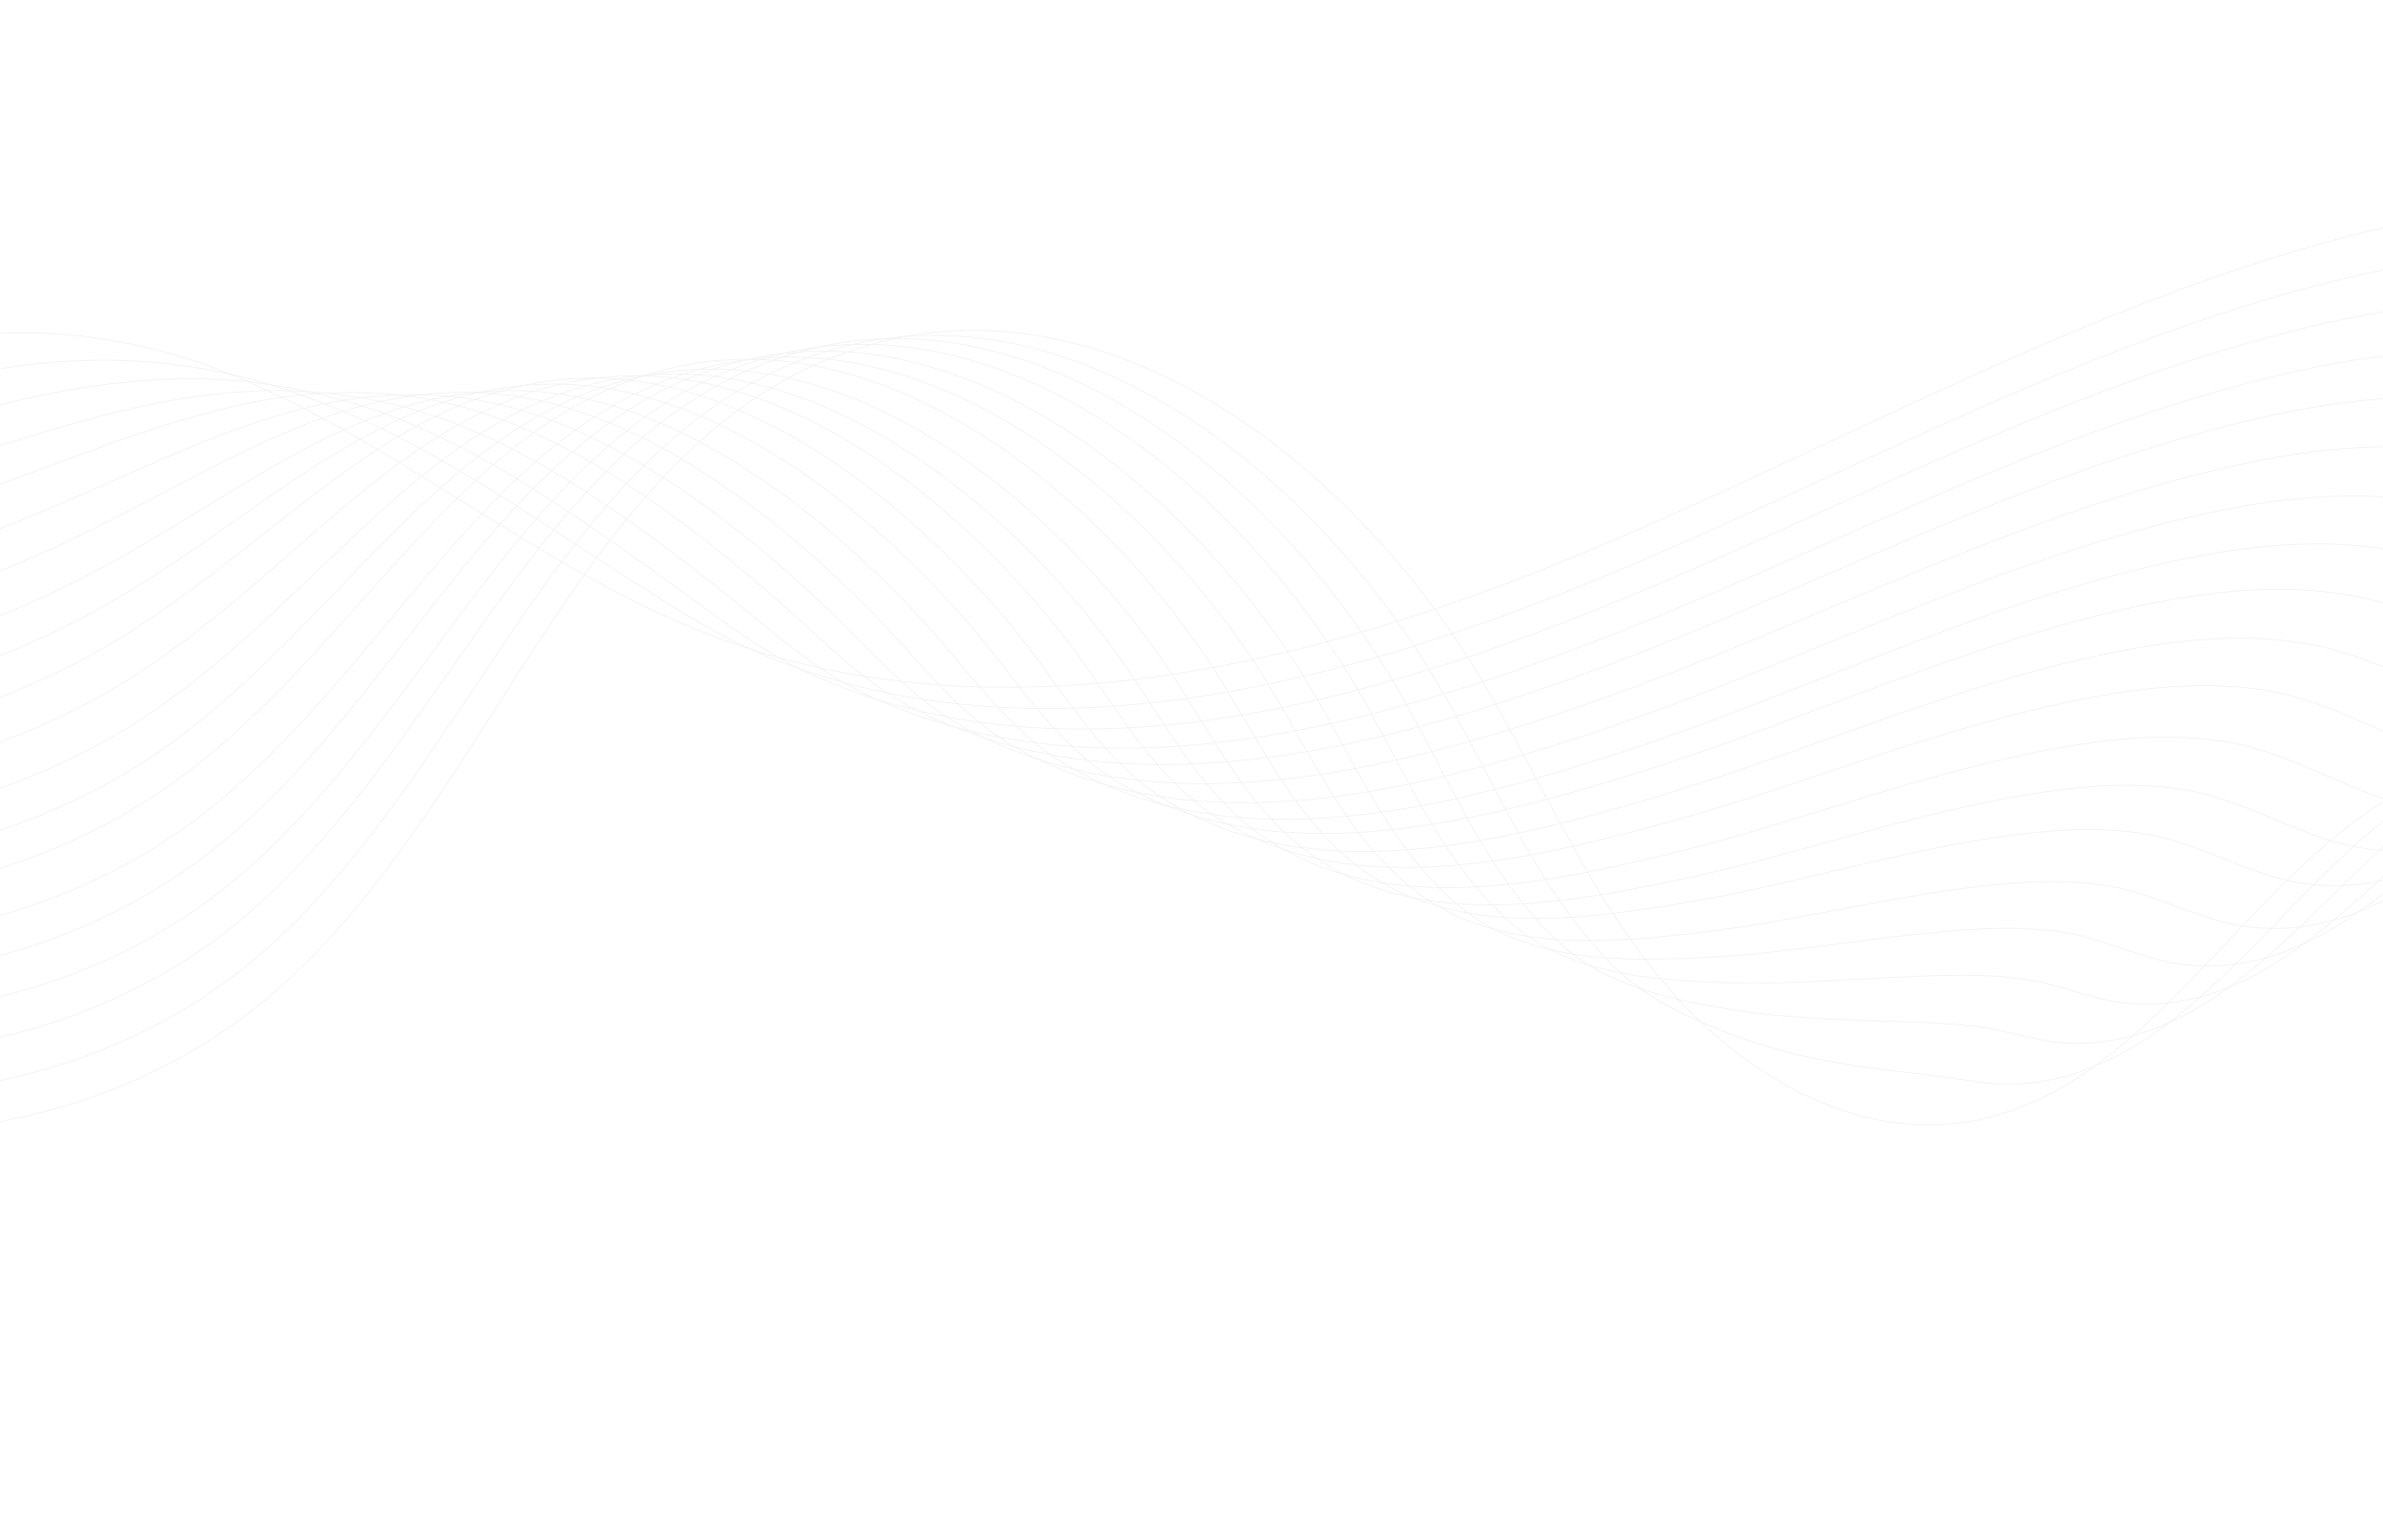 <?xml version="1.0" encoding="UTF-8"?>
<svg width="1440px" height="931px" viewBox="0 0 1440 931" version="1.1" xmlns="http://www.w3.org/2000/svg" xmlns:xlink="http://www.w3.org/1999/xlink">
    <title>Group 41</title>
    <defs>
        <rect id="path-1" x="0" y="0" width="1870" height="931"></rect>
    </defs>
    <g id="Page-1" stroke="none" stroke-width="1" fill="none" fill-rule="evenodd">
        <g id="Medium" transform="translate(0, -47)">
            <g id="Group-41" transform="translate(-202, 47)">
                <mask id="mask-2" fill="white">
                    <use xlink:href="#path-1"></use>
                </mask>
                <g id="Mask"></g>
                <g opacity="0.335" mask="url(#mask-2)" stroke="#D8D8D8" stroke-width="0.5">
                    <g transform="translate(1751.121, 164.762) rotate(-10) translate(-1751.121, -164.762)translate(-63.379, -307.238)">
                        <path d="M110,293.211 C183.332,209.641 322.107,228.35 415.936,288.028 C509.764,347.706 581.063,438.55 676.781,495.154 C825.742,583.247 1012.563,576.288 1181.869,540.339 C1351.175,504.385 1515.671,442.236 1688.168,427.962 C1755.728,422.372 1825.393,424.52 1888.787,448.528 C1964.923,477.363 2025.832,535.036 2093.133,580.84 C2207.892,658.936 2345.214,703.497 2483.985,707.67 C2707.137,714.381 2923.594,618.103 3100.701,482.25 C3277.812,346.393 3421.237,172.386 3563,0" id="Stroke-1"></path>
                        <path d="M105,312.871 C146.113,276.506 205.594,261.585 265.283,260.304 C323.02,258.932 380.9,270.482 430.011,294.244 C447.553,302.73 464.667,312.473 481.706,323.568 C536.271,359.339 585.143,409.134 633.903,453.965 C656.544,474.759 679.041,495.366 705.04,511.875 C844.315,600.293 1024.432,590.838 1185.666,557.72 C1346.912,524.618 1503.737,466.568 1668.225,453.606 C1732.658,448.531 1799.103,450.749 1859.618,473.614 C1932.301,501.075 1989.822,556.914 2054.929,599.16 C2117.377,639.679 2185.599,663.278 2257.288,681.371 C2309.621,694.576 2364.339,704.371 2418.597,710.311 C2430.345,711.592 2442.085,712.689 2453.82,713.559 C2520.298,718.522 2585.637,716.44 2651.072,702.448 C2695.695,692.905 2739.004,677.752 2780.596,659.687 C2821.917,641.726 2861.888,620.696 2901.731,598.207 C2962.362,563.975 3022.171,526.991 3078.462,488.085 C3093.807,477.452 3108.933,466.684 3123.812,455.78 C3193.731,404.597 3258.715,350.147 3321.322,291.878 C3405.992,213.118 3486.362,127.341 3566,40" id="Stroke-3"></path>
                        <path d="M97,331.293 C141.883,301.031 206.539,287.178 269.222,282.205 C330.064,277.143 389.006,280.837 441.172,299.144 C459.862,305.705 478.389,313.773 497.159,324.048 C557.159,356.896 610.143,411.901 659.143,462.233 C681.886,485.554 703.455,509.622 730.463,527.917 C860.492,616.006 1033.557,604.931 1186.769,574.558 C1340.008,544.213 1489.204,490.107 1645.746,478.421 C1707.071,473.851 1770.313,476.138 1827.969,497.924 C1897.216,524.087 1951.503,578.116 2014.302,617.058 C2078.518,656.878 2147.805,672.151 2220.901,686.852 C2274.265,697.582 2330.699,707.038 2385.732,714.73 C2397.639,716.381 2409.505,717.94 2421.344,719.332 C2488.487,727.3 2553.933,730.118 2620.996,716.413 C2666.726,707.066 2710.487,689.894 2751.741,669.78 C2792.743,649.766 2831.948,626.461 2872.08,602.585 C2933.17,566.218 2995.33,529.792 3054.088,493.162 C3070.079,483.155 3085.855,473.132 3101.359,463.076 C3174.256,415.903 3241.998,367.483 3307.811,314.357 C3396.843,242.556 3482.42,162.075 3567,78" id="Stroke-5"></path>
                        <path d="M92,350.73 C140.671,326.688 210.54,314.12 276.211,305.311 C340.198,296.73 400.226,292.388 455.435,305.184 C475.287,309.781 495.204,316.179 515.731,325.566 C581.111,355.464 638.296,415.37 687.55,471.011 C710.398,496.769 731.009,524.16 759.072,544.224 C880.276,630.871 1045.957,618.993 1191.19,591.482 C1336.467,564.012 1478.078,514.055 1626.71,503.69 C1684.946,499.639 1745.002,501.994 1799.819,522.612 C1865.651,547.381 1916.841,599.245 1977.225,634.874 C2043.3,673.863 2113.593,680.728 2188.122,691.979 C2242.532,700.193 2300.703,709.268 2356.527,718.683 C2368.592,720.703 2380.585,722.718 2392.538,724.63 C2460.362,735.566 2525.938,743.281 2594.645,729.914 C2641.494,720.799 2685.72,701.669 2726.651,679.586 C2767.338,657.591 2805.797,632.104 2846.229,606.928 C2907.791,568.569 2972.321,532.837 3033.563,498.629 C3050.209,489.282 3066.639,480.042 3082.765,470.883 C3158.665,427.898 3229.189,385.696 3298.223,337.919 C3391.642,273.354 3482.458,198.481 3572,118" id="Stroke-7"></path>
                        <path d="M87,367.966 C139.46,350.064 214.536,338.598 283.206,326.061 C350.334,313.807 411.469,301.522 469.705,308.862 C490.724,311.512 512.023,316.274 534.316,324.801 C605.067,351.859 666.462,416.856 715.97,477.999 C738.927,506.284 758.548,537.052 787.695,558.992 C900.424,643.843 1058.363,631.773 1195.614,607.026 C1332.921,582.34 1466.945,536.364 1607.667,527.281 C1662.811,523.739 1719.681,526.162 1771.653,545.691 C1834.071,569.147 1882.277,618.888 1940.129,651.463 C2008.14,689.762 2079.369,688.235 2155.329,696.079 C2210.785,701.8 2270.69,710.531 2327.308,721.697 C2339.527,724.092 2351.655,726.574 2363.718,729.009 C2432.224,742.954 2497.925,755.587 2568.277,742.518 C2616.246,733.603 2660.941,712.45 2701.545,688.319 C2741.921,664.272 2779.63,636.511 2820.362,609.953 C2882.4,569.466 2949.3,534.305 3013.032,502.406 C3030.325,493.687 3047.409,485.199 3064.166,476.896 C3143.065,437.957 3216.368,401.832 3288.633,359.235 C3386.438,301.69 3482.49,232.159 3577,155" id="Stroke-9"></path>
                        <path d="M82,387.652 C138.218,375.936 218.459,365.602 290.086,349.372 C360.312,333.457 422.532,313.241 483.754,315.126 C505.935,315.813 528.592,318.937 552.638,326.575 C628.71,350.742 694.296,420.66 744.025,487.154 C767.073,517.897 785.677,551.923 815.908,575.727 C920.427,658.024 1070.21,646.34 1199.402,624.425 C1328.661,602.579 1455.022,560.703 1587.755,552.93 C1639.776,549.902 1693.427,552.394 1742.526,570.777 C1801.491,592.86 1846.797,640.212 1901.981,669.792 C1971.959,707.305 2044.006,697.383 2121.355,701.793 C2177.825,705.009 2239.434,713.373 2296.806,726.264 C2309.181,729.024 2321.432,731.968 2333.594,734.92 C2402.746,751.845 2468.54,769.374 2540.495,756.627 C2589.558,747.935 2634.691,724.814 2674.945,698.693 C2714.992,672.648 2751.927,642.685 2792.932,614.806 C2855.411,572.295 2924.647,537.798 2990.824,508.282 C3008.757,500.213 3026.486,492.499 3043.86,485.077 C3125.718,450.284 3201.761,420.328 3277.206,383.027 C3379.345,332.646 3480.577,268.645 3580,195" id="Stroke-11"></path>
                        <path d="M76,406.219 C136.004,400.655 221.454,391.39 296.084,371.383 C369.448,351.717 432.791,323.428 497.029,319.874 C520.382,318.582 544.409,320.091 570.225,326.873 C651.657,348.268 721.47,423.454 771.454,495.643 C794.611,529.003 812.192,566.421 843.54,592.26 C940.197,671.93 1081.621,661.041 1202.828,641.856 C1324.114,622.76 1442.885,584.788 1567.706,578.29 C1616.636,575.767 1667.099,578.334 1713.352,595.665 C1768.903,616.478 1811.43,661.53 1863.874,688.387 C1935.936,725.289 2008.773,706.898 2087.553,707.885 C2145.069,708.603 2208.412,716.637 2266.579,731.325 C2279.112,734.47 2291.489,737.887 2303.767,741.377 C2373.6,761.371 2439.519,783.893 2513.123,771.411 C2563.306,762.9 2608.905,737.687 2648.832,709.441 C2688.567,681.272 2724.752,648.947 2766.061,619.611 C2829.013,574.86 2900.619,540.851 2969.283,513.585 C2987.866,506.128 3006.254,499.157 3024.255,492.579 C3109.113,461.775 3187.941,437.861 3266.609,405.689 C3373.138,362.25 3479.607,303.481 3584,233" id="Stroke-13"></path>
                        <path d="M71,425.435 C134.778,426.066 225.409,417.938 303.02,394.315 C379.498,371.036 443.947,334.884 511.183,325.928 C535.708,322.663 561.099,322.551 588.679,328.422 C675.44,346.89 749.466,426.754 799.689,504.088 C822.944,539.808 839.505,580.291 871.957,608.007 C960.991,684.042 1093.746,674.423 1206.933,658.121 C1320.216,641.916 1431.358,608.146 1548.23,602.975 C1594.053,600.973 1641.313,603.602 1684.708,619.74 C1736.828,639.123 1776.657,681.392 1826.257,705.451 C1900.45,741.434 1973.981,714.738 2054.172,712.293 C2112.718,710.502 2177.778,718.151 2236.724,734.525 C2249.412,738.026 2261.916,741.894 2274.3,745.89 C2344.795,768.802 2410.825,796.145 2486.053,784.024 C2537.342,775.76 2583.389,748.652 2622.981,718.499 C2662.394,688.418 2697.822,653.981 2739.415,623.409 C2802.825,576.763 2876.783,543.509 2947.917,518.703 C2967.142,511.921 2986.18,505.739 3004.802,500.064 C3092.641,473.48 3174.227,455.8 3256.099,429.008 C3366.99,392.852 3478.667,339.768 3588,273" id="Stroke-15"></path>
                        <path d="M65,442.258 C132.532,449.062 228.312,442.034 308.886,414.737 C388.454,387.776 453.986,343.654 524.212,329.306 C549.89,324.056 576.637,322.338 605.972,327.316 C698.039,342.943 776.254,427.73 826.703,510.448 C850.054,548.641 865.595,592.267 899.129,621.989 C980.761,694.335 1104.571,686.28 1209.709,672.791 C1314.958,659.419 1418.448,629.72 1527.338,625.849 C1570.047,624.362 1614.092,627.055 1654.617,642.062 C1703.289,660.09 1740.496,699.601 1787.157,721.08 C1863.531,756.24 1937.666,721.212 2019.242,715.339 C2078.806,711.048 2145.563,718.332 2205.266,736.439 C2218.105,740.307 2230.728,744.638 2243.215,749.152 C2314.36,775.047 2380.474,807.29 2457.308,795.492 C2509.685,787.445 2556.174,758.35 2595.421,726.199 C2634.501,694.107 2669.153,657.453 2711.023,625.549 C2774.873,576.852 2851.16,544.238 2924.74,521.799 C2944.605,515.662 2964.29,510.252 2983.529,505.45 C3074.319,482.987 3158.641,471.456 3243.691,449.929 C3358.909,420.902 3475.76,373.304 3590,310" id="Stroke-17"></path>
                        <path d="M58,460.285 C129.323,473.326 230.307,467.361 313.888,436.241 C396.588,405.447 463.239,353.105 536.491,333.277 C563.34,326.007 591.467,322.676 622.568,326.782 C719.998,339.635 802.442,429.767 853.145,518.298 C876.6,559.155 891.155,606.11 925.774,638.04 C1000.26,706.746 1114.987,700.501 1212.137,689.776 C1309.411,679.179 1405.307,653.426 1506.282,650.845 C1545.893,649.865 1586.754,652.643 1624.432,666.587 C1669.689,683.333 1704.368,720.145 1748.036,739.263 C1826.71,773.714 1901.415,730.2 1984.426,720.859 C2045.036,714.032 2113.528,720.988 2174.022,740.921 C2187.024,745.18 2199.777,749.992 2212.375,755.054 C2284.198,784.07 2350.446,821.388 2428.92,809.852 C2482.423,801.984 2529.377,770.76 2568.297,736.441 C2607.065,702.179 2640.969,663.115 2683.14,629.716 C2747.463,578.727 2826.122,546.6 2902.188,526.426 C2922.705,520.907 2943.045,516.242 2962.914,512.297 C3056.706,493.865 3143.814,488.45 3232.087,472.11 C3351.698,450.101 3473.789,407.783 3593,347.654" id="Stroke-19"></path>
                        <path d="M53,479.71 C128.112,498.851 234.301,494.008 320.895,459.379 C406.723,425.053 474.491,365.01 550.781,339.908 C578.798,330.693 608.301,325.786 641.178,328.972 C743.964,338.938 830.642,433.518 881.6,526.98 C905.163,570.101 918.763,619.855 954.432,653.737 C1021.964,717.884 1127.409,713.756 1216.568,705.898 C1305.866,698.18 1394.162,676.619 1487.219,675.358 C1523.735,674.894 1561.405,677.721 1596.239,690.466 C1638.075,705.774 1670.293,739.397 1710.902,756.091 C1791.946,789.414 1867.154,737.928 1951.596,725.211 C2013.253,715.92 2083.485,722.48 2144.77,744.041 C2157.926,748.648 2170.81,753.899 2183.523,759.449 C2256.031,791.303 2322.401,833.322 2402.525,822.163 C2457.149,814.552 2504.568,781.509 2543.161,745.358 C2581.621,709.264 2614.77,668.183 2657.241,633.622 C2722.041,580.842 2803.072,549.515 2881.631,531.811 C2902.795,526.964 2923.794,523.091 2944.287,520.04 C3041.086,505.814 3130.975,506.565 3222.478,495.569 C3346.483,480.796 3473.819,444.162 3598,387.805" id="Stroke-21"></path>
                        <path d="M47,500.163 C125.862,525.481 237.112,521.544 326.746,483.414 C415.581,445.208 484.495,377.347 563.788,346.873 C592.953,335.663 623.822,329.166 658.449,331.458 C766.544,338.606 857.404,438.124 908.583,537.003 C932.238,582.612 944.926,635.358 981.576,671.427 C1042.293,731.19 1138.223,729.349 1219.341,724.297 C1300.611,719.401 1381.262,701.898 1466.349,701.937 C1499.75,701.985 1534.208,704.885 1566.176,716.506 C1604.567,730.463 1634.367,760.977 1671.836,775.47 C1755.285,807.753 1830.87,748.154 1916.699,732.008 C1979.368,720.216 2051.296,726.414 2113.339,749.72 C2126.649,754.691 2139.657,760.406 2152.468,766.48 C2225.622,801.327 2292.084,848.259 2373.809,837.408 C2429.523,830.013 2477.38,794.974 2515.628,756.812 C2553.752,718.698 2586.134,675.381 2628.877,639.471 C2694.117,584.625 2777.475,553.923 2858.478,538.576 C2880.28,534.371 2901.923,531.264 2923.035,529.087 C3022.782,518.972 3115.407,525.861 3210.087,520.122 C3338.412,512.463 3470.917,481.293 3600,428.376" id="Stroke-23"></path>
                        <path d="M40,518.744 C122.657,550.222 239.108,547.388 331.756,505.589 C423.721,463.711 493.738,387.875 576.083,352.041 C606.412,338.846 638.666,330.762 675.06,332.155 C788.521,336.491 883.613,440.887 935.046,545.136 C958.81,593.211 970.662,648.838 1008.238,687.163 C1062.339,742.336 1148.649,742.955 1221.774,740.715 C1295.062,738.643 1368.115,725.201 1445.281,726.543 C1475.586,727.106 1506.853,730.068 1535.972,740.559 C1570.945,753.159 1598.394,780.446 1632.693,792.841 C1718.672,823.913 1794.599,756.384 1881.86,736.819 C1945.577,722.53 2019.244,728.367 2082.078,753.398 C2095.548,758.74 2108.681,764.912 2121.608,771.507 C2195.443,809.329 2262.031,861.144 2345.402,850.617 C2402.238,843.439 2450.565,806.423 2488.485,766.265 C2526.297,726.147 2557.927,680.62 2600.975,643.385 C2666.688,586.5 2752.419,556.434 2835.91,543.452 C2858.364,539.894 2880.667,537.555 2902.402,536.25 C3005.157,530.249 3100.568,543.276 3198.475,542.793 C3331.195,542.25 3468.942,516.56 3603,467.108" id="Stroke-25"></path>
                        <path d="M34,534.788 C120.476,572.485 242.166,570.746 337.855,525.207 C432.981,479.592 504.112,395.653 589.541,354.407 C621.04,339.198 654.691,329.597 692.87,330.013 C811.727,331.776 911.08,440.984 962.782,550.764 C986.657,601.38 997.78,659.881 1036.198,700.615 C1083.836,751.135 1160.397,754.364 1225.542,754.932 C1290.868,755.683 1356.333,746.294 1425.594,748.936 C1452.81,750.012 1480.892,753.049 1507.169,762.423 C1538.727,773.686 1563.88,797.673 1594.967,808.093 C1683.597,837.8 1759.793,762.434 1848.515,739.415 C1913.301,722.607 1988.723,728.087 2052.37,754.888 C2066.002,760.608 2079.27,767.247 2092.31,774.37 C2166.849,815.228 2233.585,872.015 2318.627,861.79 C2376.601,854.819 2425.407,815.768 2463.01,773.554 C2500.525,731.373 2531.412,683.56 2574.768,644.936 C2640.976,585.923 2729.11,556.452 2815.115,545.816 C2838.224,542.898 2861.188,541.327 2883.561,540.892 C2989.354,539.001 3087.572,558.187 3188.739,562.968 C3325.894,569.551 3468.927,549.302 3608,503.243" id="Stroke-27"></path>
                        <path d="M31,555.932 C121.17,599.842 247.926,599.202 346.526,549.935 C444.674,500.592 516.818,408.563 605.215,361.904 C637.835,344.685 672.841,333.48 712.744,333.008 C836.846,331.927 940.308,446.176 992.206,561.465 C1016.164,614.609 1026.689,675.837 1065.743,719.108 C1106.996,764.822 1173.563,770.787 1230.643,774.168 C1287.914,777.752 1345.708,772.42 1406.97,776.368 C1431.059,777.96 1455.919,781.065 1479.318,789.322 C1507.422,799.235 1530.274,819.806 1558.079,828.348 C1649.327,856.38 1725.593,773.484 1815.647,747.016 C1881.408,727.685 1958.486,732.81 2022.854,761.37 C2036.629,767.463 2050.008,774.576 2063.145,782.225 C2138.286,826.111 2205.073,887.856 2291.67,877.939 C2350.701,871.178 2399.917,830.104 2437.151,785.841 C2474.312,741.603 2504.413,691.52 2548.025,651.518 C2614.632,590.393 2705.041,561.533 2793.438,553.248 C2817.172,550.971 2840.771,550.167 2863.746,550.611 C2972.425,552.836 3073.319,578.187 3177.599,588.241 C3318.997,601.959 3467.112,587.173 3611,544.53" id="Stroke-29"></path>
                        <path d="M23,573.712 C116.965,623.749 248.926,624.209 350.54,571.315 C451.819,518.341 524.96,418.247 616.518,366.436 C650.262,347.188 686.696,334.461 728.365,333.094 C857.846,329.178 965.529,448.236 1017.682,568.793 C1041.744,624.356 1051.913,688.003 1091.418,733.904 C1126.475,774.631 1182.991,783.41 1232.074,789.6 C1281.364,796.001 1331.556,794.738 1384.895,799.985 C1405.887,802.091 1427.553,805.26 1448.102,812.376 C1472.787,820.928 1493.392,837.938 1517.917,844.683 C1611.994,870.557 1688.305,780.729 1779.795,750.863 C1846.604,729.053 1925.417,733.813 1990.577,764.074 C2004.515,770.531 2018.025,778.095 2031.272,786.255 C2107.096,833.083 2174.012,899.659 2262.256,890.069 C2322.406,883.532 2372.091,840.52 2409.001,794.295 C2445.846,748.098 2475.199,695.843 2519.107,654.55 C2586.191,591.434 2678.975,563.239 2769.861,557.329 C2794.247,555.699 2818.501,555.663 2842.104,556.977 C2953.791,563.315 3057.474,594.779 3164.981,610.083 C3310.775,630.906 3464.135,621.611 3613,582.471" id="Stroke-31"></path>
                        <path d="M18,591.951 C115.789,648.188 252.994,649.751 357.654,593.143 C462.094,536.454 536.356,428.347 630.998,371.103 C665.916,349.863 703.747,335.519 747.201,333.264 C882.097,326.504 994.034,450.559 1046.456,576.58 C1070.63,634.651 1080.787,700.566 1120.415,749.423 C1149.414,785.171 1195.776,796.749 1236.85,805.839 C1278.183,814.99 1320.763,817.873 1366.182,824.425 C1384.081,827.044 1402.562,830.282 1420.265,836.278 C1441.531,843.478 1459.901,856.863 1481.151,861.92 C1578.213,885.023 1654.457,788.777 1747.409,755.468 C1815.285,731.145 1895.862,735.543 1961.833,767.561 C1975.929,774.389 1989.573,782.417 2002.938,791.104 C2079.466,840.944 2146.526,912.456 2236.443,903.181 C2297.736,896.856 2347.9,851.83 2384.493,803.577 C2421.041,755.344 2449.644,700.834 2493.865,658.182 C2561.445,592.975 2656.63,565.398 2750.034,561.848 C2775.078,560.861 2799.999,561.592 2824.236,563.783 C2938.961,574.241 3045.458,611.864 3156.229,632.441 C3306.464,660.401 3465.118,656.571 3619,620.871" id="Stroke-33"></path>
                        <path d="M10,610.235 C111.589,672.67 253.999,675.334 361.681,615.018 C469.254,554.626 544.618,438.509 642.32,375.837 C678.4,352.607 717.624,336.656 762.845,333.505 C903.127,323.903 1019.294,452.941 1071.966,584.406 C1096.248,644.978 1106.951,712.768 1146.127,764.954 C1169.199,795.694 1205.228,810.198 1238.291,822.091 C1271.639,834.083 1306.6,841.022 1344.087,848.875 C1358.885,852.011 1374.17,855.318 1389.02,860.184 C1406.863,866.031 1422.975,875.696 1440.953,879.159 C1541.111,898.446 1617.135,796.829 1711.52,760.079 C1780.445,733.246 1862.761,737.285 1929.527,771.048 C1943.782,778.246 1957.557,786.744 1971.029,795.954 C2048.243,848.799 2115.434,925.243 2206.998,916.278 C2269.414,910.167 2320.041,863.14 2356.309,812.861 C2392.545,762.594 2420.399,705.841 2464.921,661.833 C2532.974,594.547 2630.536,567.598 2726.435,566.407 C2752.128,566.063 2777.705,567.566 2802.571,570.633 C2920.307,585.21 3029.595,628.994 3143.596,654.839 C3298.232,689.934 3462.137,691.581 3621,659.326" id="Stroke-35"></path>
                        <path d="M5,630.055 C110.302,698.565 257.802,702.326 368.411,638.416 C479.031,574.434 555.434,450.531 656.109,382.552 C693.324,357.376 733.901,339.84 780.855,335.803 C926.403,323.381 1046.697,457.159 1099.58,593.827 C1123.951,656.783 1136.196,725.728 1173.883,781.749 C1191.191,807.479 1216.652,824.88 1241.71,839.494 C1267.015,854.363 1294.365,865.28 1323.891,874.424 C1335.577,878.065 1347.655,881.435 1359.645,885.169 C1374.046,889.657 1387.837,895.49 1402.578,897.447 C1505.856,911.126 1581.492,806.093 1677.232,765.973 C1747.151,736.677 1831.132,740.354 1898.636,775.799 C1913.042,783.358 1926.932,792.302 1940.507,802.017 C2018.34,857.769 2085.6,939.001 2178.74,930.364 C2242.227,924.479 2293.277,875.534 2329.187,823.327 C2365.085,771.12 2392.159,712.225 2436.945,666.945 C2505.418,597.708 2605.275,571.427 2703.585,572.597 C2729.909,572.901 2756.125,575.165 2781.598,579.102 C2902.244,597.764 3014.229,647.624 3131.37,678.688 C3290.273,720.845 3459.29,727.961 3623,699.204" id="Stroke-37"></path>
                        <path d="M0,648.857 C109.127,723.421 261.88,728.277 375.541,660.79 C531.425,568.23 619.257,355.363 799.723,337.152 C950.69,321.914 1075.248,460.417 1128.4,602.265 C1152.883,667.599 1168.629,736.749 1202.923,797.53 C1237.216,858.308 1295.936,911.487 1365.757,914.712 C1472.164,919.624 1547.593,814.366 1644.797,770.891 C1715.784,739.141 1801.532,742.45 1869.847,779.574 C1968.005,832.916 2041.549,953.196 2152.885,943.44 C2217.513,937.779 2269.047,886.928 2304.643,832.793 C2340.234,778.661 2366.566,717.632 2411.661,671.087 C2499.09,580.848 2640.01,563.849 2763.698,586.589 C2887.386,609.329 3002.189,665.239 3122.597,701.506 C3285.947,750.706 3460.262,763.268 3629,738" id="Stroke-39"></path>
                    </g>
                </g>
            </g>
        </g>
    </g>
</svg>